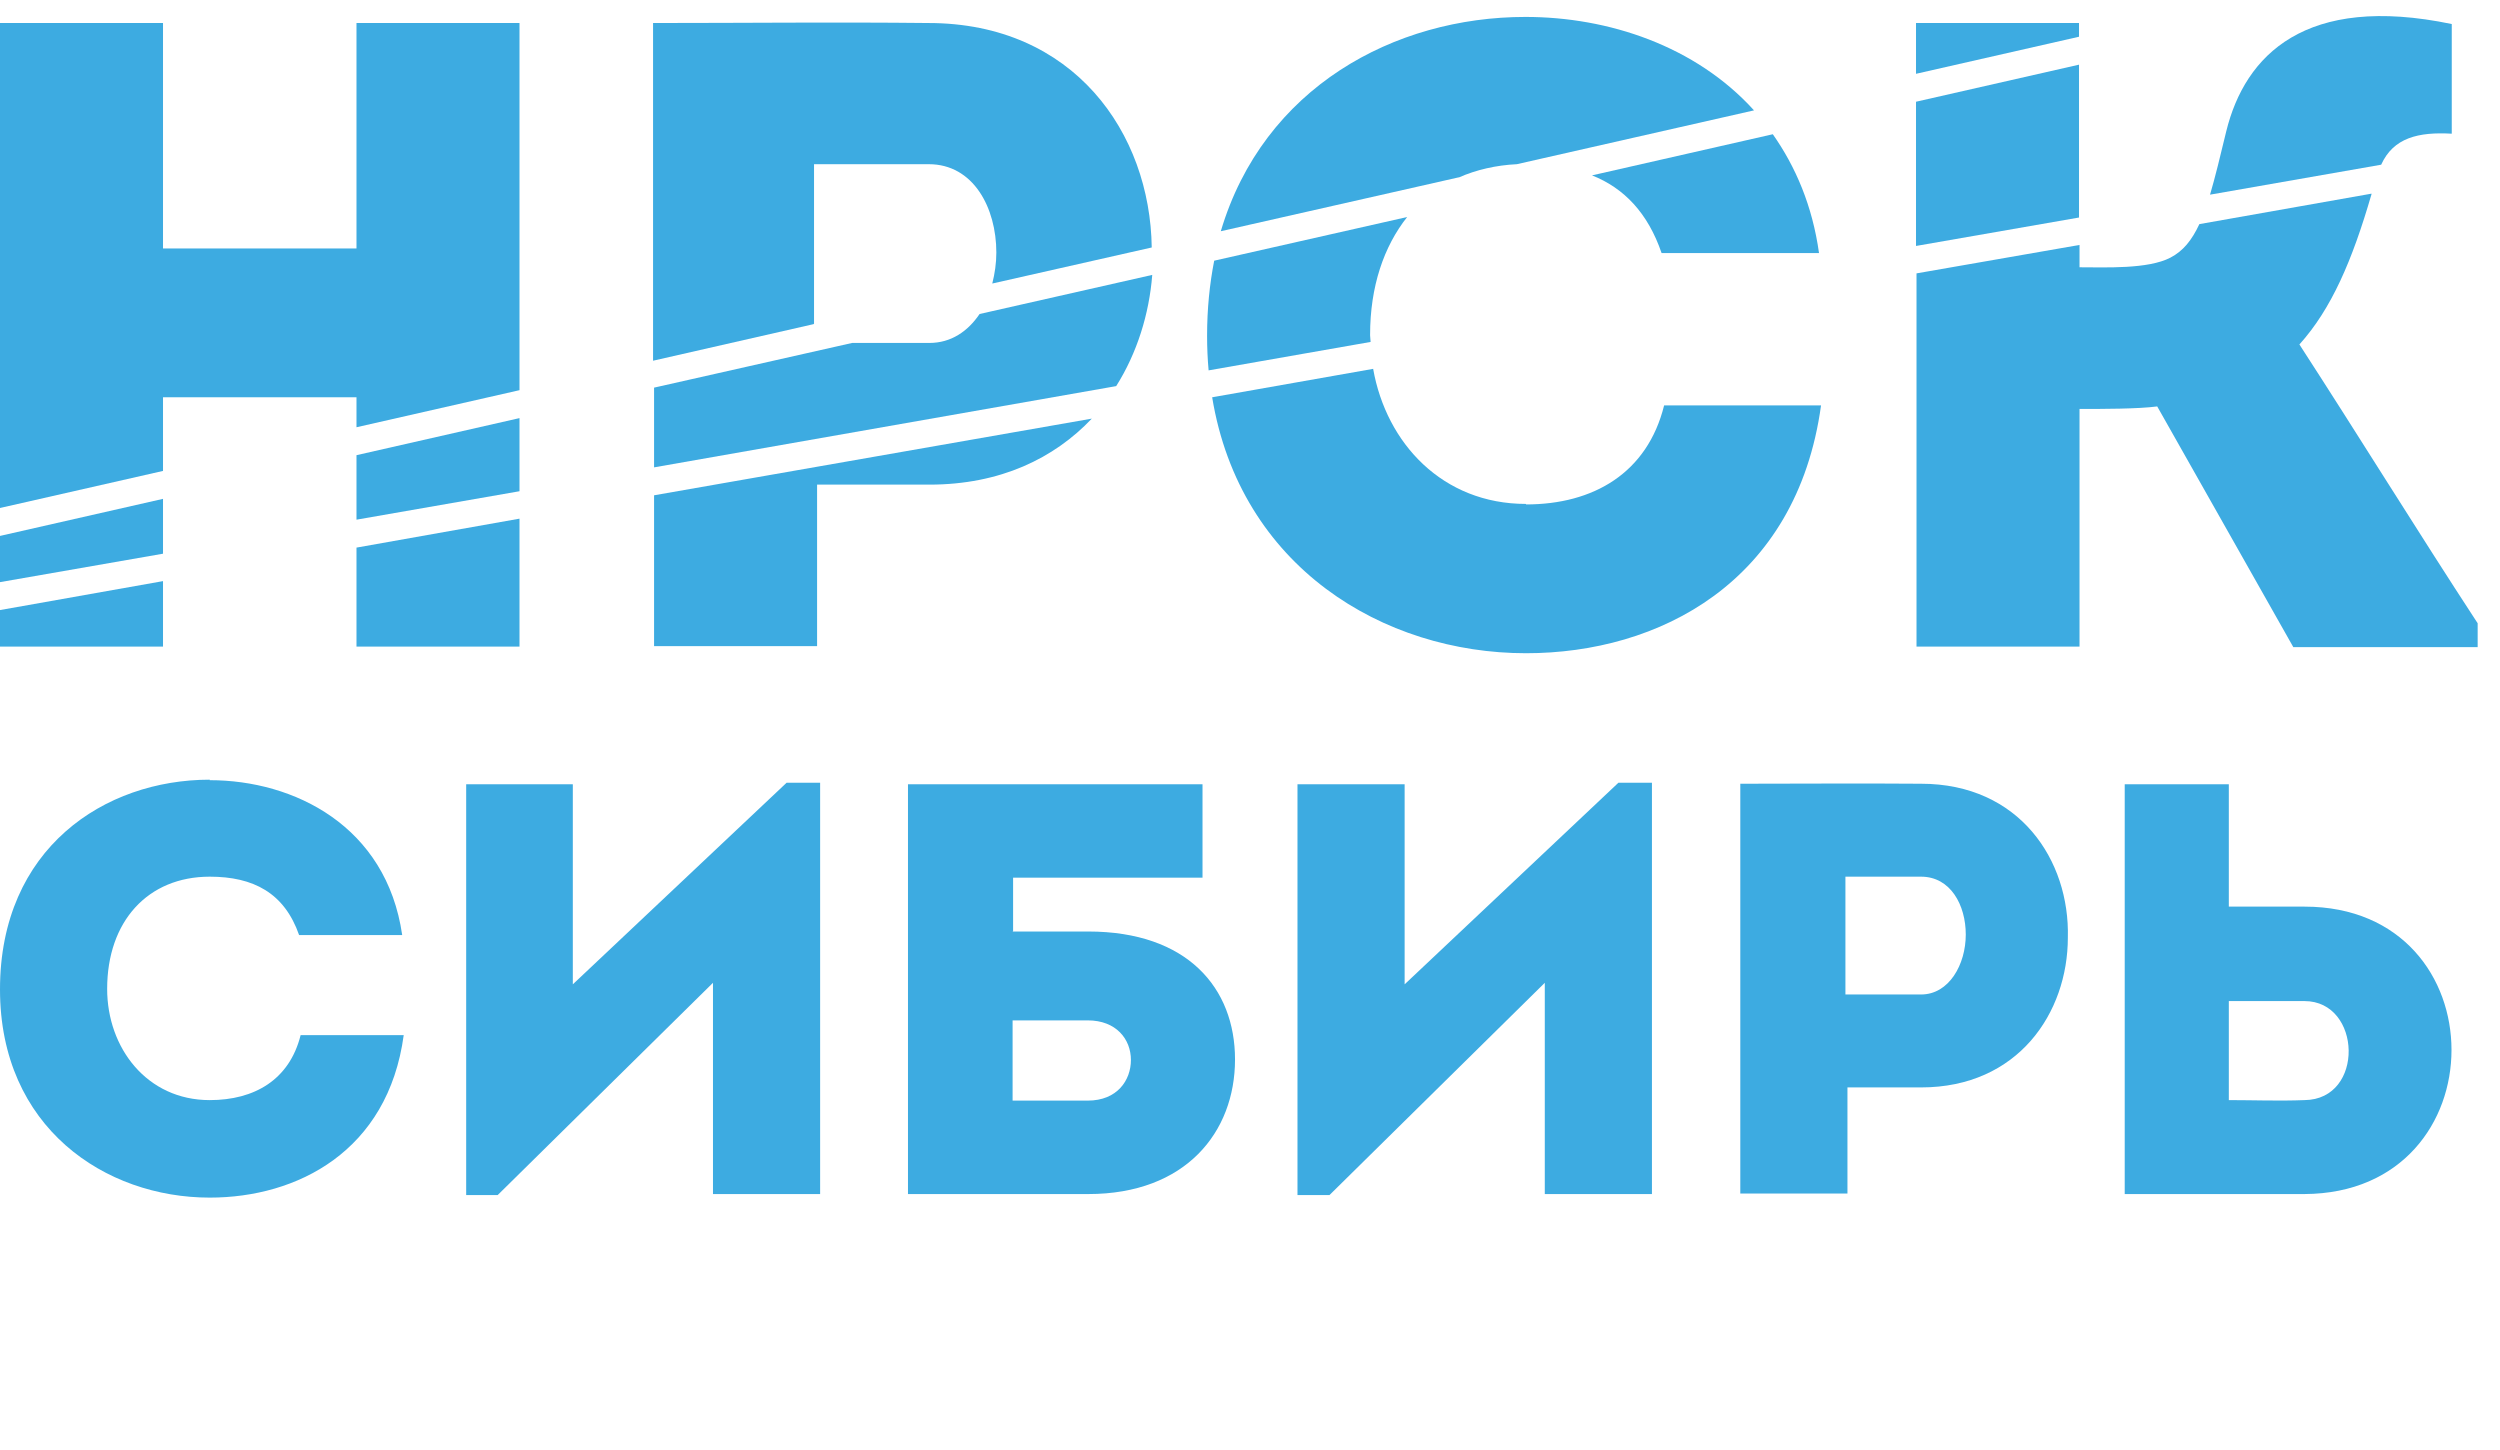 <?xml version="1.0" encoding="UTF-8"?>
<svg xmlns="http://www.w3.org/2000/svg" xmlns:xlink="http://www.w3.org/1999/xlink" xmlns:xodm="http://www.corel.com/coreldraw/odm/2003" xml:space="preserve" width="78.846mm" height="45.72mm" version="1.0" style="shape-rendering:geometricPrecision; text-rendering:geometricPrecision; image-rendering:optimizeQuality; fill-rule:evenodd; clip-rule:evenodd" viewBox="0 0 49.23 28.54">
 <defs>
  <style type="text/css">
   
    .fil1 {fill:none}
    .fil0 {fill:#3DABE1;fill-rule:nonzero}
   
  </style>
 </defs>
 <g id="Layer_x0020_1">
  <g id="лого_x0020_нск3.cdr">
   <g>
    <polygon class="fil0" points="3.21,9.82 -0,10.55 -0,11.46 3.21,10.9 "></polygon>
    <polygon class="fil0" points="10.23,8.23 7.02,8.96 7.02,10.23 10.23,9.67 "></polygon>
    <polygon class="fil0" points="-0,12.01 -0,12.73 3.21,12.73 3.21,11.44 "></polygon>
    <polygon class="fil0" points="3.21,9.27 3.21,7.82 7.02,7.82 7.02,8.41 10.23,7.68 10.23,0.45 7.02,0.45 7.02,4.89 3.21,4.89 3.21,0.45 -0,0.45 -0,10 "></polygon>
    <polygon class="fil0" points="7.02,10.78 7.02,12.73 10.23,12.73 10.23,10.21 "></polygon>
   </g>
   <g>
    <path class="fil0" d="M22.69 5.41l-3.4 0.77c-0.23,0.34 -0.56,0.57 -0.99,0.57l-1.52 0 -3.9 0.88 0 1.57 9.1 -1.6c0.41,-0.65 0.65,-1.42 0.71,-2.19z"></path>
    <path class="fil0" d="M12.88 9.75l0 2.97 3.21 0 0 -3.18 2.21 0c1.4,0 2.46,-0.52 3.2,-1.3l-8.62 1.51z"></path>
    <path class="fil0" d="M16.03 6.37l0 -3.14 2.26 0c0.88,0 1.33,0.86 1.33,1.74 0,0.21 -0.03,0.41 -0.08,0.61l3.14 -0.71c-0.03,-2.25 -1.53,-4.42 -4.4,-4.42 -1.82,-0.02 -3.6,0 -5.42,0l0 6.65 3.16 -0.72z"></path>
   </g>
   <g>
    <path class="fil0" d="M26.98 6.59c0,-0.95 0.27,-1.74 0.73,-2.32l-3.8 0.86c-0.09,0.46 -0.14,0.95 -0.14,1.48 0,0.23 0.01,0.46 0.03,0.68l3.19 -0.56c-0,-0.04 -0.01,-0.09 -0.01,-0.13z"></path>
    <path class="fil0" d="M32.73 4.98l3.09 0c-0.13,-0.93 -0.46,-1.7 -0.91,-2.34l-3.56 0.81c0.63,0.25 1.1,0.74 1.37,1.53z"></path>
    <path class="fil0" d="M28.73 3.49c0.34,-0.15 0.73,-0.24 1.14,-0.26l4.67 -1.06c-1.15,-1.27 -2.87,-1.84 -4.5,-1.84 -2.58,0 -5.16,1.39 -6,4.22l4.68 -1.06z"></path>
    <path class="fil0" d="M30.05 9.92c-1.64,0 -2.75,-1.19 -3.01,-2.66l-3.17 0.56c0.55,3.34 3.37,5.04 6.18,5.04 2.61,0 5.33,-1.39 5.81,-4.88l-3.09 0c-0.33,1.33 -1.39,1.95 -2.72,1.95z"></path>
   </g>
   <g>
    <polygon class="fil0" points="40.94,1.27 37.73,2 37.73,4.84 40.94,4.28 "></polygon>
    <path class="fil0" d="M48.28 2.63l0 -2.16c-2.88,-0.6 -4.07,0.61 -4.44,2.11 -0.12,0.5 -0.22,0.91 -0.32,1.25l3.37 -0.59c0.24,-0.53 0.73,-0.65 1.4,-0.61z"></path>
    <path class="fil0" d="M46.7 3.81l-3.39 0.6c-0.15,0.32 -0.32,0.53 -0.57,0.66 -0.44,0.23 -1.28,0.19 -1.79,0.19l0 -0.44 -3.21 0.56 0 7.35 3.21 0 0 -4.68c0.44,0 1.16,0 1.53,-0.05l2.68 4.74 3.63 0 0 -0.47c-1.19,-1.82 -2.33,-3.67 -3.51,-5.49 0.63,-0.7 1.04,-1.65 1.42,-2.96z"></path>
    <polygon class="fil0" points="40.94,0.72 40.94,0.45 37.73,0.45 37.73,1.45 "></polygon>
   </g>
   <g>
    <path class="fil0" d="M4.13 15.36c1.66,0 3.48,0.9 3.79,3.05l-2.03 0c-0.29,-0.83 -0.9,-1.15 -1.76,-1.15 -1.22,0 -2.02,0.88 -2.02,2.21 0,1.16 0.78,2.19 2.02,2.19 0.88,0 1.57,-0.4 1.79,-1.28l2.03 0c-0.31,2.29 -2.1,3.2 -3.82,3.2 -2.06,0 -4.13,-1.38 -4.13,-4.1 0,-2.78 2.06,-4.13 4.13,-4.13z"></path>
    <polygon class="fil0" points="9.8,23.53 9.18,23.53 9.18,15.44 11.28,15.44 11.28,19.38 15.49,15.41 16.15,15.41 16.15,23.51 14.04,23.51 14.04,19.35 "></polygon>
    <path class="fil0" d="M19.94 18.34l1.49 0c1.95,0 2.89,1.11 2.89,2.52 0,1.43 -0.97,2.65 -2.89,2.65l-3.55 0 0 -8.07 5.8 0 0 1.84 -3.73 0 0 1.05zm0 1.75l0 0 0 1.58c0.48,0 1,0 1.48,0 0.58,0 0.85,-0.4 0.85,-0.8 0,-0.41 -0.29,-0.78 -0.85,-0.78l-1.48 0z"></path>
    <polygon class="fil0" points="26.18,23.53 25.55,23.53 25.55,15.44 27.66,15.44 27.66,19.38 31.87,15.41 32.53,15.41 32.53,23.51 30.42,23.51 30.42,19.35 "></polygon>
    <path class="fil0" d="M34.27 23.5l0 -8.07c1.2,0 2.36,-0.01 3.56,0 1.94,0 2.93,1.51 2.89,3.03 0,1.48 -0.98,2.95 -2.89,2.95l-1.45 0 0 2.09 -2.11 0zm3.56 -3.92l0 0c0.55,0 0.88,-0.59 0.88,-1.18 0,-0.58 -0.3,-1.14 -0.88,-1.14l-1.49 0 0 2.32 1.49 0z"></path>
    <path class="fil0" d="M43.89 17.85l1.49 0c3.86,0 3.86,5.64 0,5.66 -1.18,0 -2.37,0 -3.54,0 0,-2.71 0,-5.38 0,-8.07 0.68,0 1.37,0 2.05,0l0 2.41zm0 1.86l0 0c0,0.66 0,1.3 0,1.95 0.48,0 0.99,0.02 1.49,0 1.19,-0.01 1.13,-1.95 0,-1.95l-1.49 0z"></path>
   </g>
  </g>
  <rect class="fil1" width="49.23" height="28.54"></rect>
 </g>
</svg>
